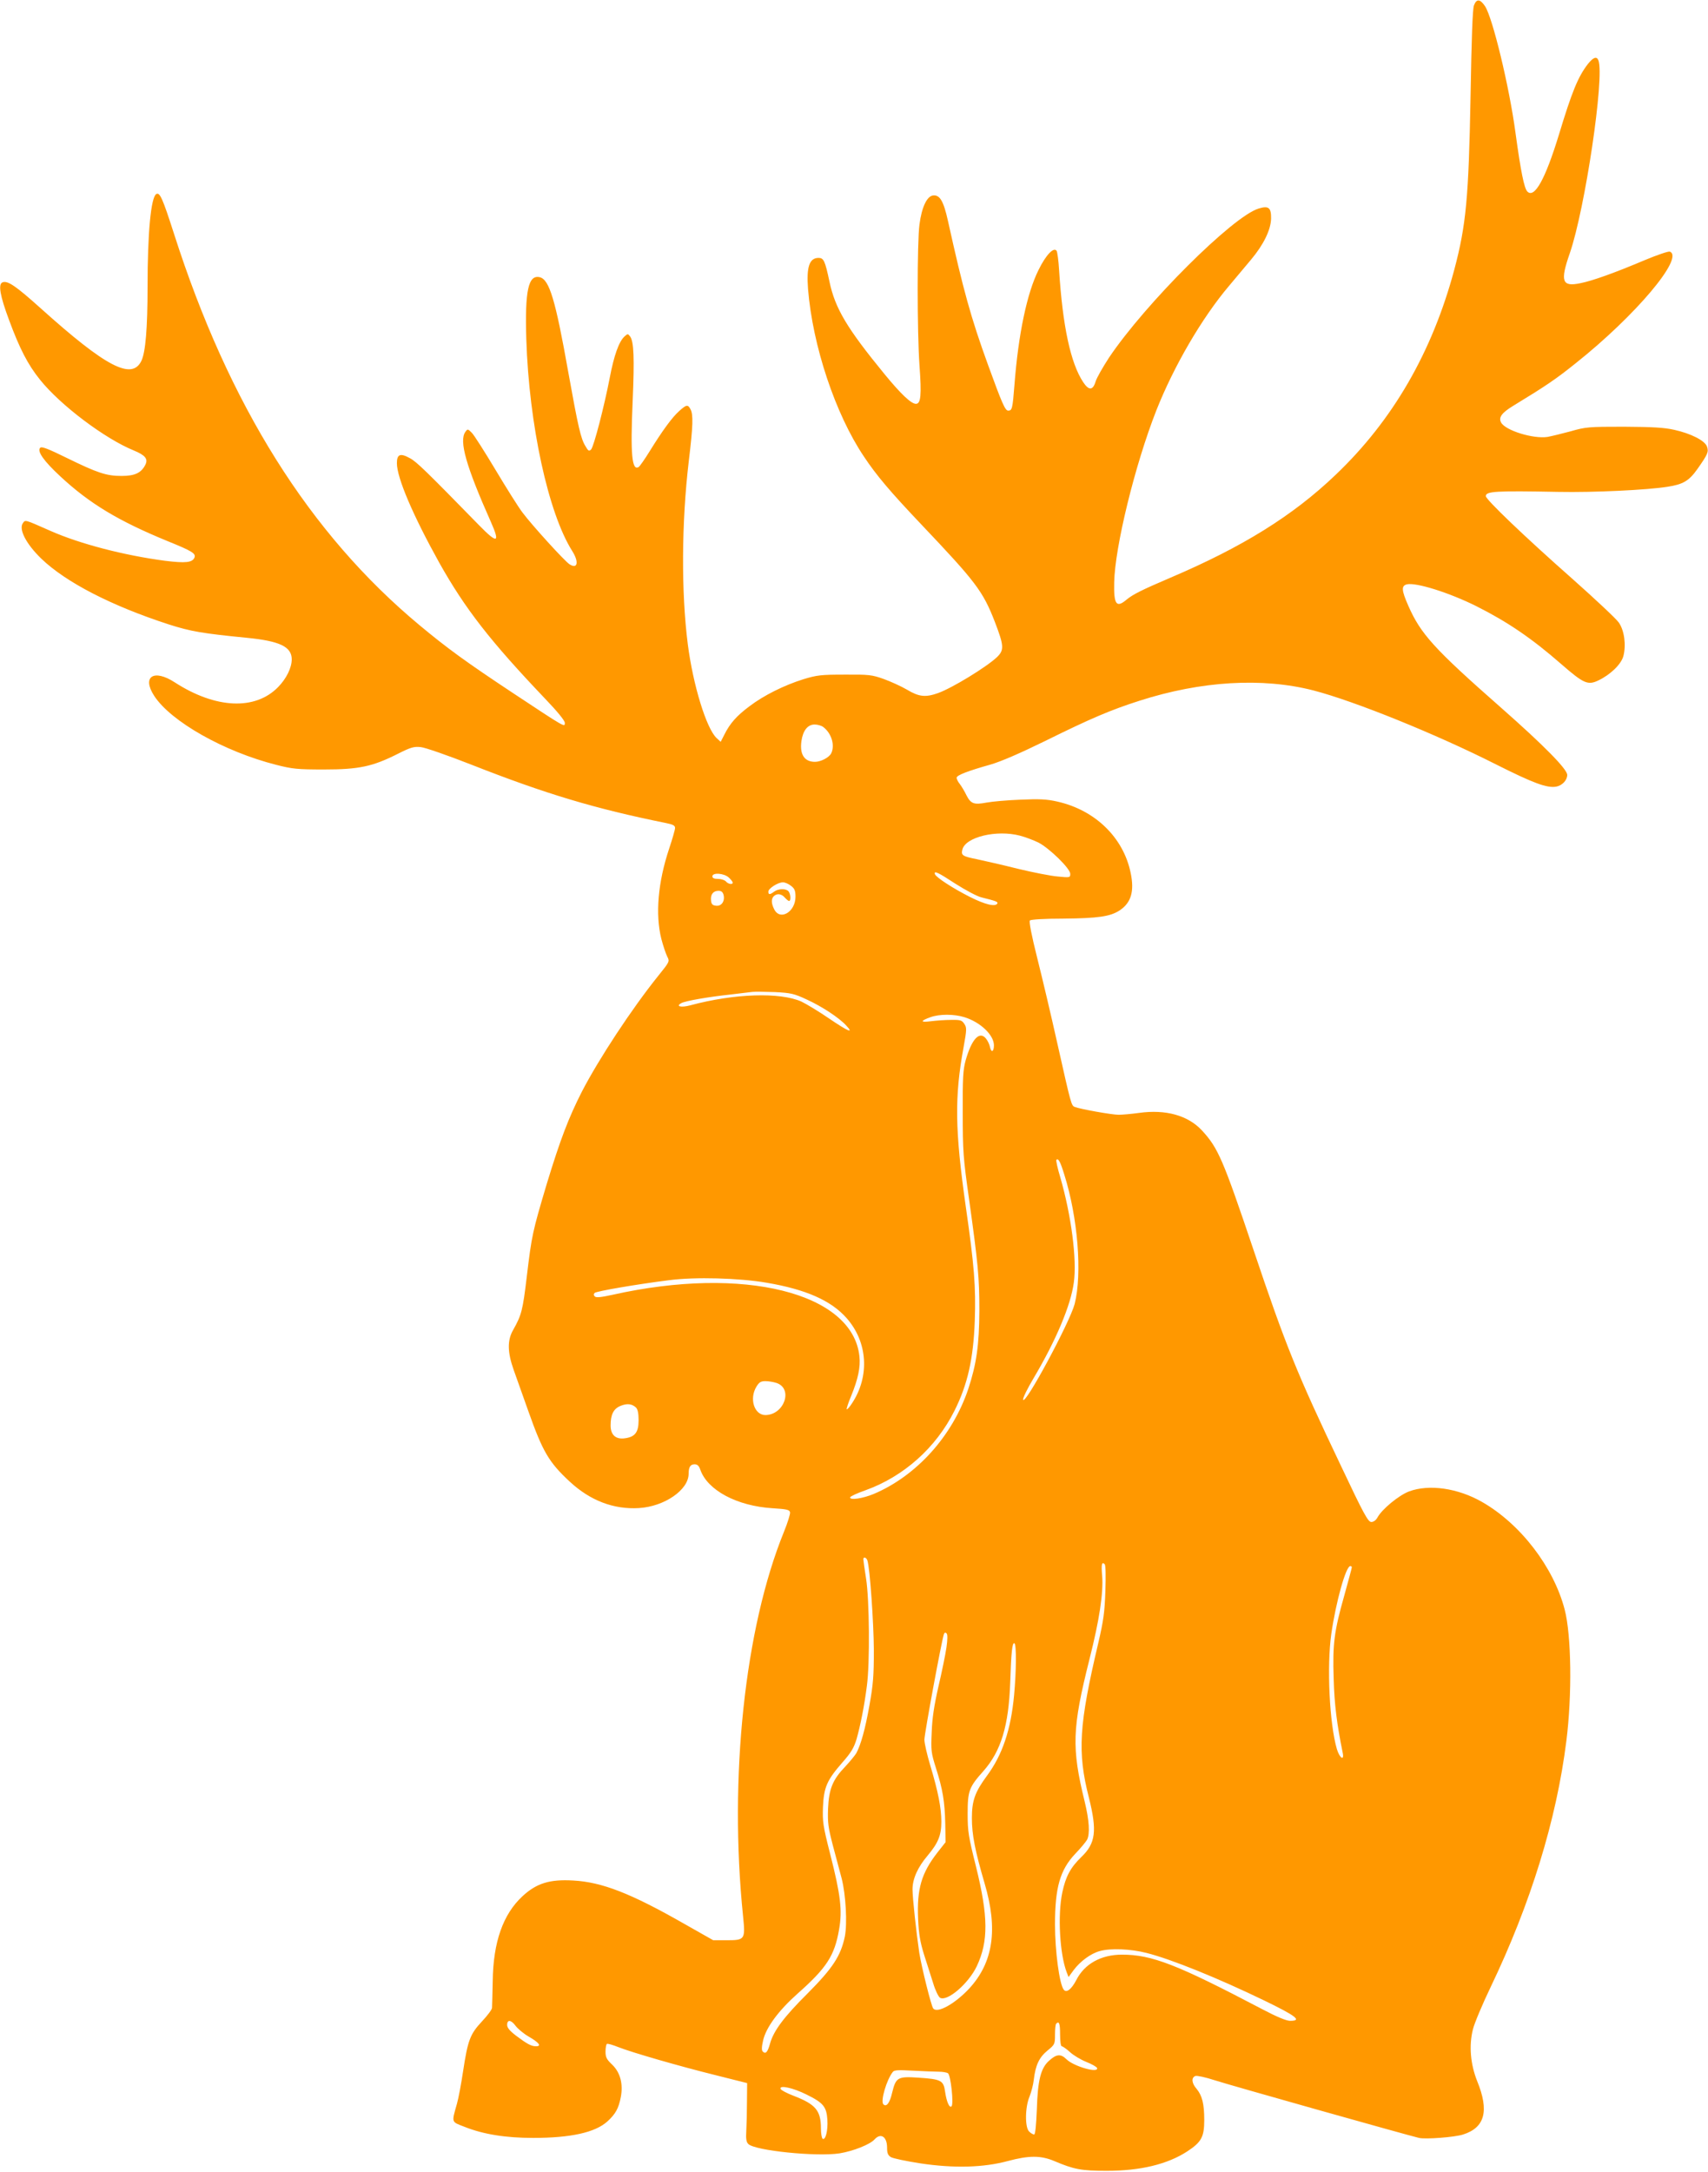 <?xml version="1.0" standalone="no"?>
<!DOCTYPE svg PUBLIC "-//W3C//DTD SVG 20010904//EN"
 "http://www.w3.org/TR/2001/REC-SVG-20010904/DTD/svg10.dtd">
<svg version="1.0" xmlns="http://www.w3.org/2000/svg"
 width="1007pt" height="1280pt" viewBox="0 0 1007 1280"
 preserveAspectRatio="xMidYMid meet">
<g transform="translate(0,1280) scale(0.1,-0.1)"
fill="#ff9800" stroke="none">
<path d="M8690 12768 c-8 -23 -14 -189 -20 -538 -11 -594 -26 -757 -96 -1020
-130 -485 -362 -887 -699 -1208 -253 -242 -550 -426 -975 -607 -168 -72 -219
-97 -258 -129 -60 -51 -76 -29 -73 101 4 209 122 692 248 1013 103 261 269
546 429 735 42 50 100 119 130 155 73 87 116 174 118 241 1 65 -14 78 -73 60
-152 -45 -669 -561 -882 -878 -37 -57 -74 -121 -80 -143 -16 -52 -40 -52 -73
-2 -74 112 -121 330 -142 663 -3 52 -10 102 -14 110 -16 26 -63 -22 -107 -112
-68 -136 -119 -378 -142 -677 -11 -142 -14 -152 -37 -152 -18 0 -36 42 -119
270 -101 278 -146 441 -236 848 -26 117 -48 155 -88 150 -36 -4 -67 -70 -80
-171 -14 -103 -14 -630 0 -829 13 -179 8 -228 -21 -228 -28 0 -89 58 -185 175
-222 271 -292 388 -325 547 -26 122 -34 138 -64 138 -54 0 -72 -53 -62 -183
27 -335 161 -737 329 -987 75 -113 155 -207 337 -399 323 -340 365 -395 435
-575 55 -143 56 -167 13 -209 -64 -60 -266 -183 -348 -212 -73 -26 -112 -22
-182 20 -34 20 -96 48 -137 63 -70 25 -88 27 -231 26 -139 0 -164 -3 -243 -27
-112 -35 -234 -95 -319 -160 -75 -56 -114 -100 -147 -166 l-22 -43 -24 22
c-60 56 -139 312 -170 554 -39 305 -37 717 6 1079 25 207 27 274 10 305 -15
29 -24 28 -66 -10 -41 -36 -99 -115 -175 -238 -29 -47 -58 -88 -64 -92 -40
-26 -50 71 -36 387 11 256 7 352 -15 382 -13 17 -14 17 -33 0 -33 -30 -62
-112 -87 -243 -33 -171 -94 -406 -110 -423 -12 -12 -17 -9 -33 19 -28 45 -43
112 -102 439 -75 423 -111 543 -167 557 -68 17 -89 -78 -80 -366 16 -501 129
-1024 271 -1248 41 -65 31 -109 -17 -77 -29 19 -221 230 -277 305 -23 30 -94
143 -158 250 -64 107 -127 206 -140 219 -24 24 -25 24 -38 6 -39 -53 4 -203
151 -533 55 -124 37 -128 -72 -16 -310 317 -368 374 -407 394 -56 31 -76 23
-76 -30 0 -86 95 -308 249 -585 153 -273 302 -464 624 -802 73 -76 117 -130
117 -143 0 -27 8 -32 -305 175 -275 182 -388 264 -550 399 -650 540 -1126
1298 -1450 2311 -67 208 -83 244 -104 231 -31 -20 -51 -226 -51 -546 0 -244
-12 -385 -36 -436 -56 -117 -209 -37 -594 309 -146 131 -195 165 -225 153 -27
-10 -15 -79 38 -221 62 -168 111 -264 183 -353 120 -150 383 -348 553 -417 68
-28 85 -50 68 -84 -24 -48 -62 -66 -140 -66 -90 0 -141 17 -325 107 -108 53
-146 68 -155 59 -20 -20 21 -78 118 -168 172 -160 342 -263 635 -383 141 -57
165 -72 157 -95 -12 -31 -53 -35 -174 -20 -243 32 -503 100 -675 176 -156 69
-148 66 -163 46 -26 -36 19 -123 109 -210 145 -139 412 -277 751 -387 128 -41
196 -53 461 -79 194 -19 264 -53 264 -127 0 -49 -31 -113 -80 -163 -135 -139
-369 -128 -609 27 -124 81 -196 35 -122 -79 98 -151 412 -329 721 -407 94 -24
124 -27 280 -27 206 0 286 17 435 92 77 39 96 44 135 40 25 -2 160 -49 300
-104 437 -172 728 -259 1143 -343 45 -9 57 -15 57 -30 0 -10 -16 -65 -35 -122
-66 -198 -82 -387 -46 -531 11 -42 27 -89 35 -105 15 -28 14 -30 -53 -113
-156 -194 -350 -489 -450 -682 -79 -155 -128 -284 -207 -543 -85 -285 -89
-305 -118 -546 -24 -202 -31 -228 -81 -317 -35 -61 -33 -132 4 -236 16 -44 54
-151 85 -239 86 -243 122 -304 246 -419 120 -111 258 -164 407 -155 150 9 293
107 293 202 0 39 10 56 35 56 17 0 26 -9 34 -32 42 -121 216 -214 426 -227 84
-5 100 -9 103 -24 2 -9 -14 -61 -36 -115 -231 -567 -325 -1447 -241 -2266 14
-138 11 -141 -99 -141 l-77 0 -173 98 c-312 178 -483 245 -653 254 -138 8
-216 -16 -299 -93 -114 -106 -172 -269 -175 -499 -2 -77 -3 -148 -4 -158 0
-10 -27 -46 -60 -81 -70 -75 -83 -111 -111 -295 -11 -73 -27 -159 -36 -190
-32 -113 -34 -105 43 -135 112 -45 245 -66 406 -66 223 0 366 32 438 97 48 44
66 76 79 143 15 78 -3 146 -51 192 -33 31 -39 44 -39 77 0 22 4 42 8 45 5 3
35 -6 68 -19 75 -30 357 -112 584 -168 l175 -44 -1 -109 c0 -60 -2 -137 -4
-172 -3 -46 0 -67 12 -78 39 -39 402 -76 538 -55 80 13 179 52 206 82 37 41
74 16 74 -48 0 -33 5 -45 22 -56 13 -8 91 -24 174 -37 200 -30 373 -25 517 14
124 33 193 33 272 0 117 -50 162 -58 310 -58 197 0 357 38 474 114 84 55 101
85 101 185 0 95 -12 144 -45 184 -30 34 -32 67 -7 76 11 3 61 -8 113 -25 82
-27 1122 -320 1205 -340 39 -9 210 4 260 20 129 41 155 139 83 315 -40 101
-49 209 -25 305 9 36 56 148 105 250 235 490 388 985 446 1450 34 269 30 621
-10 774 -65 250 -261 505 -487 634 -143 82 -313 106 -431 62 -60 -23 -160
-105 -186 -154 -9 -16 -23 -26 -36 -26 -19 0 -44 45 -180 333 -259 544 -323
701 -515 1272 -179 531 -208 599 -303 702 -82 89 -214 126 -371 104 -44 -6
-99 -11 -121 -11 -39 0 -225 33 -258 46 -21 8 -22 13 -103 374 -36 162 -90
390 -119 505 -33 131 -49 214 -43 220 5 6 86 11 197 11 205 2 277 12 333 49
67 45 87 112 64 221 -43 209 -210 370 -433 420 -62 14 -105 16 -217 11 -78 -3
-167 -11 -199 -17 -74 -14 -93 -8 -119 43 -11 23 -29 53 -39 66 -11 13 -19 30
-19 37 0 15 65 40 200 78 62 18 173 66 320 138 271 134 389 184 558 238 364
117 725 138 1025 61 243 -63 723 -257 1077 -436 221 -111 301 -141 356 -131
35 7 64 38 64 69 0 34 -138 174 -390 396 -396 348 -474 435 -547 601 -40 91
-42 117 -9 126 54 13 251 -49 411 -129 183 -92 326 -189 501 -342 131 -114
156 -125 218 -95 71 34 134 95 147 143 17 65 6 151 -27 198 -15 22 -138 137
-273 257 -280 247 -511 468 -511 488 0 29 59 32 430 25 206 -4 519 11 640 30
93 14 128 35 177 104 62 88 68 102 57 133 -12 35 -94 77 -194 99 -58 13 -125
17 -295 18 -208 0 -225 -1 -315 -27 -52 -14 -114 -29 -136 -33 -84 -13 -249
38 -274 85 -16 30 4 57 71 98 194 118 253 158 370 252 352 280 641 623 554
657 -9 3 -76 -20 -150 -51 -175 -74 -306 -121 -377 -135 -109 -23 -121 10 -63
176 90 260 206 1040 169 1137 -10 26 -30 19 -62 -21 -58 -75 -94 -162 -172
-420 -79 -258 -143 -374 -185 -332 -19 19 -39 120 -70 346 -36 270 -135 680
-180 747 -29 43 -50 44 -65 4z m-3836 -4253 c49 -37 70 -109 46 -156 -13 -24
-61 -49 -95 -49 -62 0 -91 43 -80 122 9 63 37 98 78 98 18 0 41 -7 51 -15z
m1159 -640 c32 -8 81 -27 110 -41 65 -34 187 -153 187 -184 0 -22 -2 -23 -72
-16 -40 3 -147 24 -238 46 -91 23 -199 47 -240 56 -85 17 -95 23 -86 57 18 74
202 118 339 82z m-379 -284 c60 -38 127 -74 153 -80 85 -21 98 -26 93 -36 -11
-21 -73 -6 -162 39 -101 51 -199 115 -206 134 -7 23 18 11 122 -57z m-1337 37
c13 -12 23 -25 23 -30 0 -13 -27 -9 -40 7 -7 8 -28 15 -46 15 -24 0 -34 5 -34
15 0 24 69 19 97 -7z m367 -49 c21 -16 26 -29 26 -64 0 -89 -90 -143 -125 -75
-18 35 -19 62 -3 78 18 18 46 15 65 -8 10 -11 21 -20 25 -20 13 0 9 45 -4 58
-16 16 -60 15 -84 -3 -25 -19 -34 -19 -34 0 0 19 57 55 86 55 12 0 33 -9 48
-21z m-398 -53 c9 -37 -12 -68 -44 -64 -21 2 -28 9 -30 31 -4 35 13 57 44 57
17 0 25 -7 30 -24z m493 -618 c87 -40 188 -106 230 -152 47 -50 13 -36 -99 40
-61 42 -136 87 -165 101 -125 56 -395 48 -655 -22 -55 -15 -89 -6 -53 13 23
13 161 37 293 51 52 6 109 13 125 15 17 2 77 1 134 -1 95 -5 113 -9 190 -45z
m927 -103 c94 -29 174 -105 174 -166 0 -38 -16 -45 -23 -11 -3 16 -14 39 -24
51 -38 47 -84 -2 -120 -129 -15 -55 -18 -102 -17 -310 0 -226 3 -265 37 -505
54 -388 61 -463 61 -660 -1 -203 -17 -314 -65 -460 -93 -278 -305 -513 -558
-620 -65 -27 -141 -38 -139 -20 1 6 42 25 91 42 225 81 415 250 524 468 78
155 112 307 120 531 7 198 -3 326 -53 672 -64 452 -67 647 -13 940 19 105 19
116 4 138 -14 21 -22 24 -78 23 -34 0 -88 -4 -120 -8 -62 -8 -63 2 -1 24 52
19 139 19 200 0z m588 -925 c81 -255 107 -587 62 -765 -28 -107 -295 -604
-304 -564 -2 10 26 66 61 125 134 226 220 431 238 565 19 137 -15 396 -80 621
-16 53 -26 99 -23 102 11 12 23 -9 46 -84z m-1754 -640 c231 -39 380 -105 471
-208 125 -141 138 -343 32 -503 -14 -22 -28 -37 -31 -35 -2 3 9 38 26 78 41
100 56 171 49 234 -39 375 -683 536 -1455 363 -69 -15 -97 -18 -105 -10 -7 7
-8 14 -1 21 10 10 248 51 439 75 152 20 413 13 575 -15z m59 -591 c98 -34 45
-187 -66 -189 -66 0 -97 96 -53 168 16 26 26 32 53 32 19 0 48 -5 66 -11z
m-829 -145 c10 -10 15 -34 15 -74 0 -72 -21 -99 -82 -107 -53 -7 -83 20 -83
76 0 64 17 98 58 115 39 16 68 13 92 -10z m1364 -901 c15 -46 37 -367 38 -528
0 -152 -4 -203 -26 -326 -25 -140 -50 -230 -77 -281 -7 -12 -36 -48 -65 -79
-75 -78 -97 -132 -102 -249 -3 -82 1 -111 28 -215 18 -66 41 -154 52 -195 25
-97 34 -267 19 -343 -24 -115 -72 -187 -218 -334 -142 -141 -202 -222 -223
-297 -14 -51 -26 -64 -43 -47 -7 7 -7 26 2 65 17 76 90 175 202 275 173 153
219 224 246 379 20 113 9 204 -53 447 -42 165 -45 188 -42 275 5 117 24 159
114 262 52 59 68 86 84 138 23 81 46 197 61 315 18 134 15 508 -5 632 -9 57
-16 107 -16 113 0 17 18 11 24 -7z m1403 -180 c-4 -123 -11 -174 -41 -303
-115 -487 -125 -645 -56 -915 49 -196 40 -269 -45 -350 -63 -61 -92 -114 -112
-209 -28 -133 -15 -363 26 -470 l11 -28 30 41 c38 51 101 98 154 112 63 18
182 13 276 -11 146 -37 420 -148 691 -279 192 -93 228 -121 155 -121 -22 0
-78 23 -167 70 -499 262 -648 320 -824 320 -124 0 -222 -55 -270 -151 -28 -53
-57 -76 -73 -56 -26 32 -52 228 -52 385 0 218 30 322 120 417 32 33 62 70 69
82 18 35 13 114 -14 225 -78 318 -74 432 28 838 59 233 83 392 75 494 -6 66
-2 84 15 67 6 -6 7 -71 4 -158z m1453 140 c0 -5 -20 -78 -44 -165 -60 -212
-70 -285 -63 -492 4 -151 19 -268 53 -435 11 -51 -17 -35 -34 20 -44 150 -60
488 -33 679 27 188 86 400 112 400 5 0 9 -3 9 -7z m-2390 -473 c-6 -41 -27
-144 -47 -229 -26 -114 -37 -187 -40 -271 -5 -107 -3 -121 25 -210 40 -125 52
-197 55 -328 l2 -109 -48 -61 c-95 -122 -122 -216 -114 -392 4 -89 12 -136 35
-210 17 -52 41 -128 54 -169 12 -41 31 -79 40 -85 42 -25 168 83 217 186 69
147 68 293 -5 588 -44 176 -49 206 -49 310 0 135 8 157 93 252 104 118 149
266 158 523 6 179 12 237 25 230 12 -8 11 -163 -2 -304 -19 -206 -69 -354
-161 -478 -70 -95 -88 -146 -88 -248 0 -99 19 -194 75 -385 80 -271 51 -466
-91 -620 -84 -90 -188 -148 -212 -117 -12 15 -68 241 -82 327 -18 122 -40 325
-40 375 0 62 31 131 90 200 61 73 80 118 80 198 0 81 -19 178 -65 331 -19 63
-35 132 -35 153 0 34 102 586 115 622 4 10 9 11 16 4 6 -6 6 -35 -1 -83z
m-2540 -2230 c12 -16 46 -45 77 -63 61 -35 78 -57 43 -57 -28 0 -53 14 -117
62 -38 29 -53 47 -53 64 0 33 24 30 50 -6z m3210 -50 c0 -40 4 -70 10 -70 5 0
27 -15 48 -34 20 -19 64 -45 96 -58 33 -13 61 -29 64 -36 11 -33 -137 9 -180
51 -34 34 -60 32 -106 -11 -46 -43 -64 -114 -69 -284 -4 -93 -9 -148 -16 -148
-6 0 -19 7 -29 17 -26 23 -25 144 2 207 10 25 22 70 25 99 10 86 32 132 81
172 43 35 44 38 44 94 0 32 3 61 7 64 17 18 23 1 23 -63z m-715 -220 c22 0 46
-4 54 -9 16 -10 35 -181 21 -195 -12 -12 -29 25 -38 86 -9 67 -23 74 -158 83
-121 8 -132 2 -154 -88 -14 -62 -34 -87 -52 -69 -18 18 19 145 56 191 8 11 33
12 121 7 60 -3 128 -6 150 -6z m-781 -134 c100 -49 119 -72 124 -149 4 -64
-11 -123 -28 -112 -5 3 -10 31 -10 61 0 105 -31 142 -161 192 -40 15 -75 34
-77 41 -8 24 74 6 152 -33z"/>
</g>
</svg>
